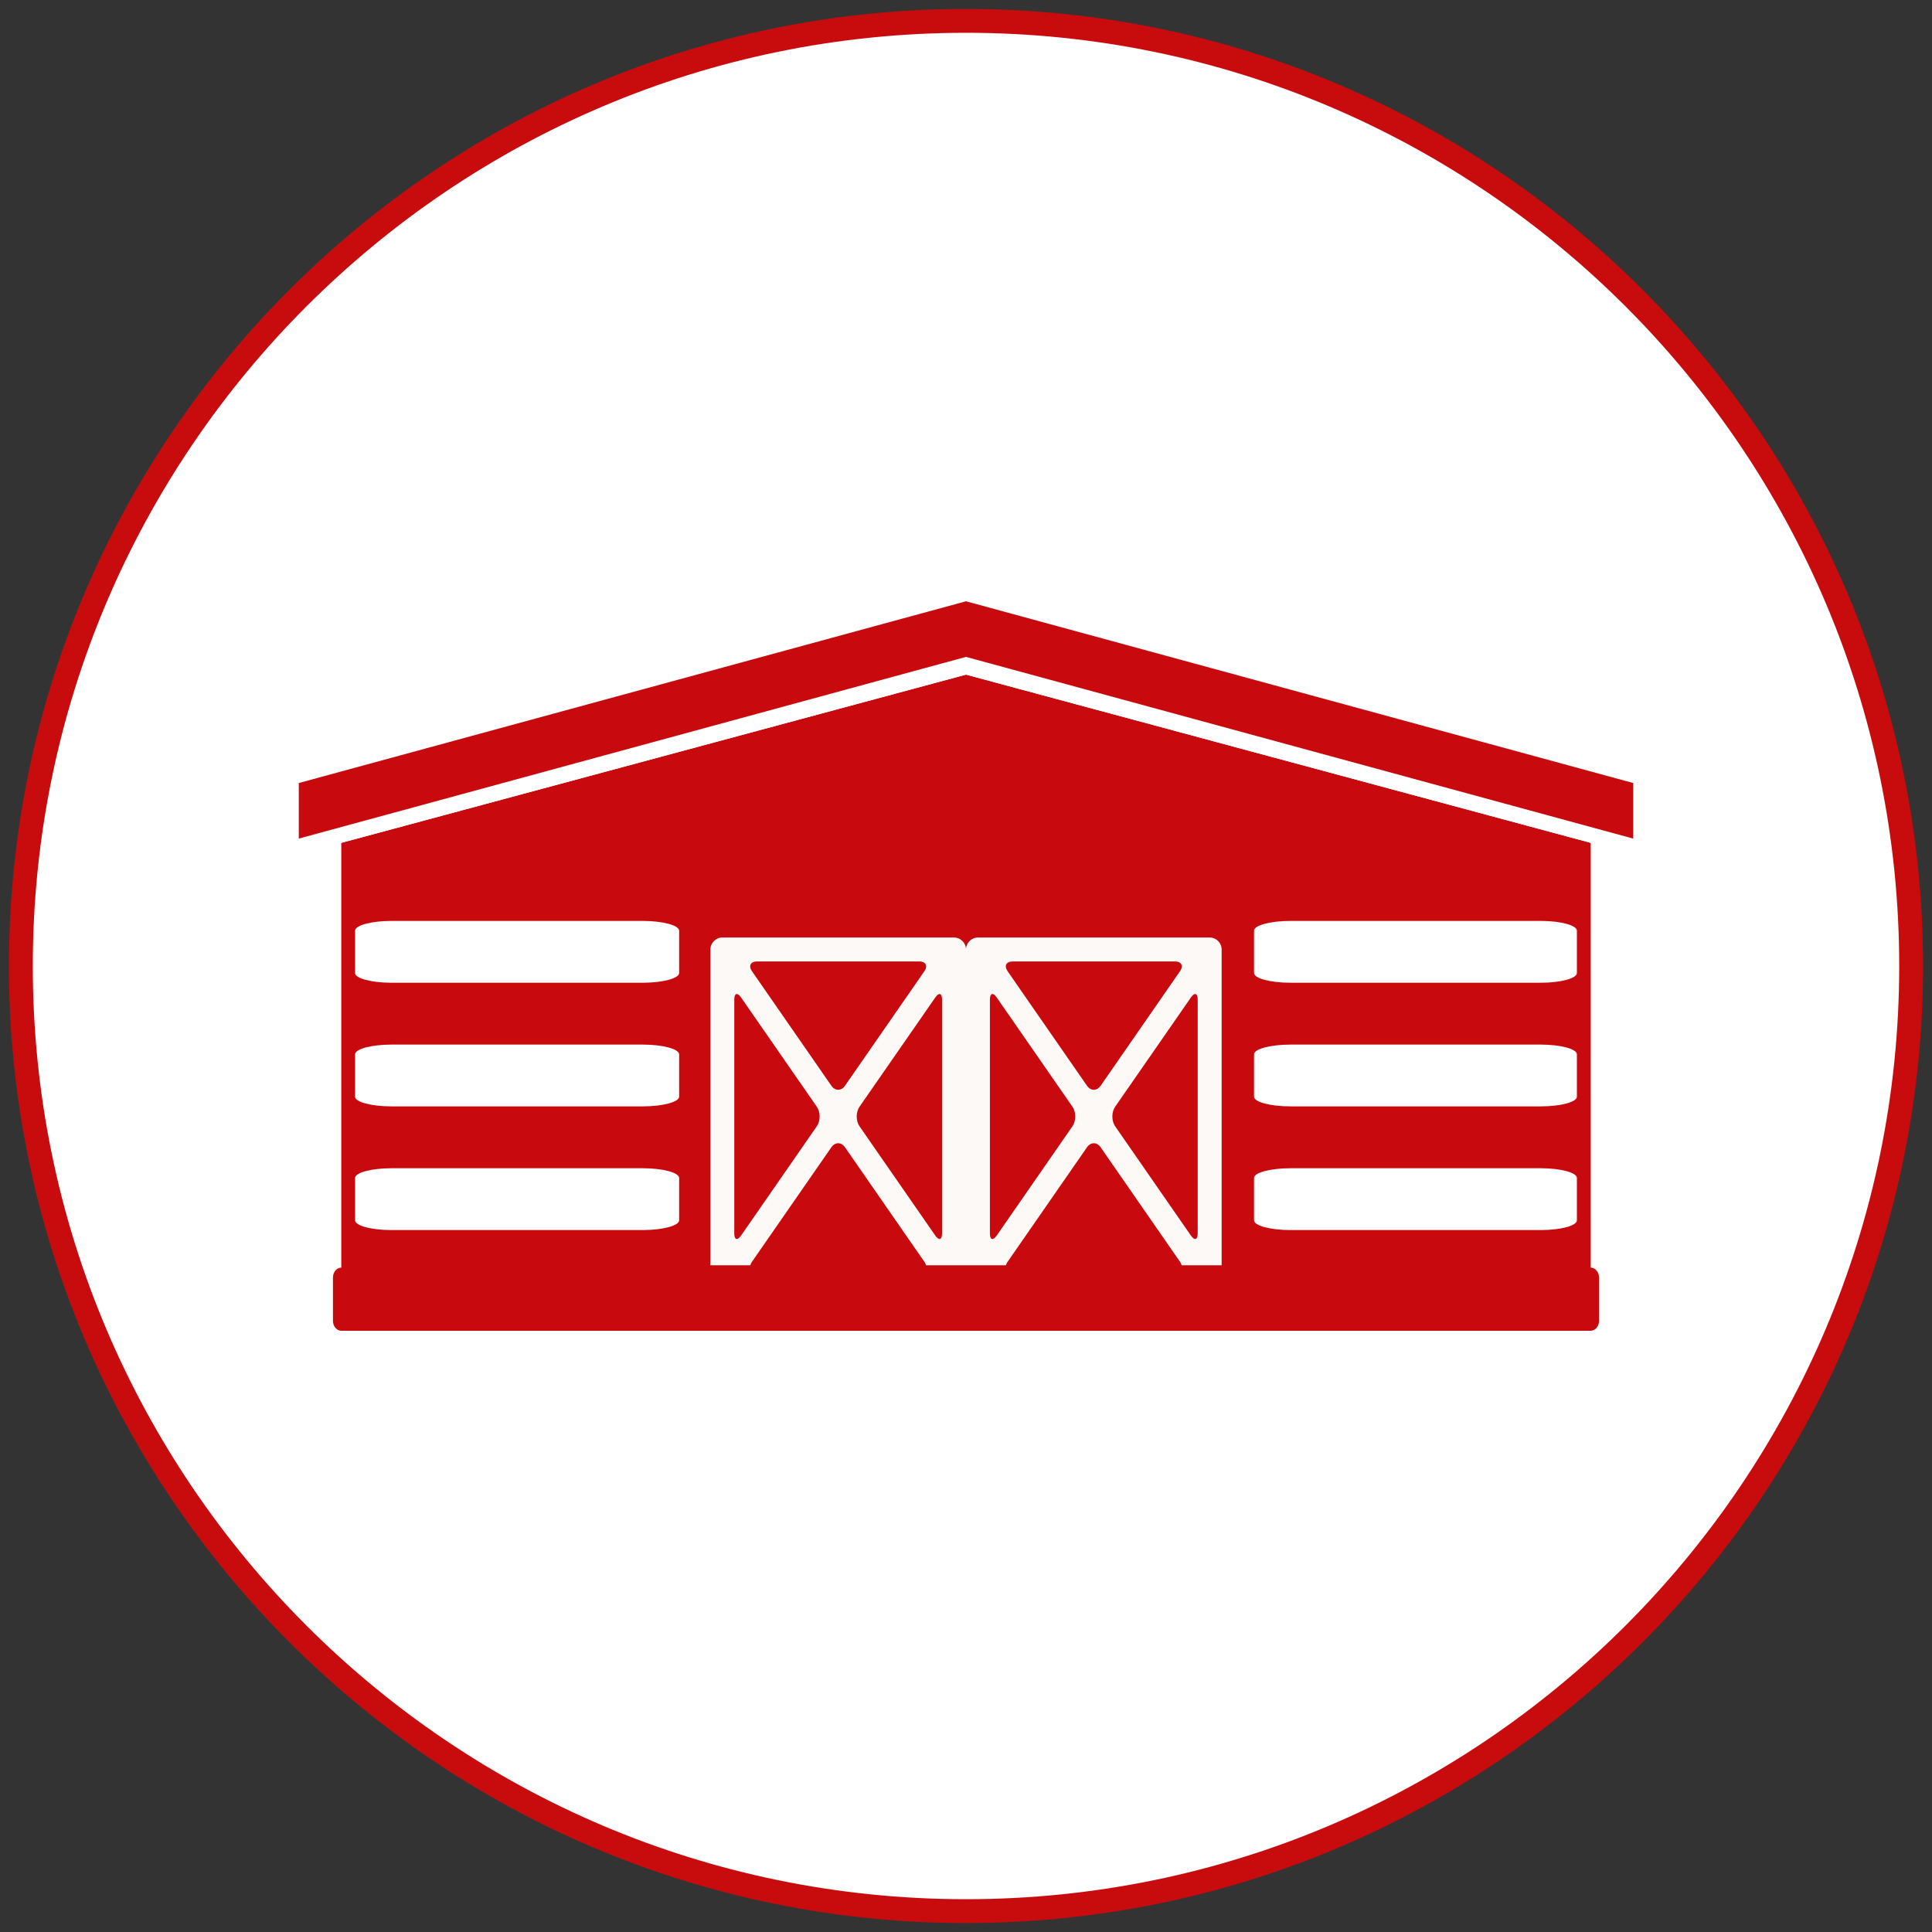 <?xml version="1.0" encoding="utf-8"?>
<!-- Generator: Adobe Illustrator 15.1.0, SVG Export Plug-In . SVG Version: 6.00 Build 0)  -->
<!DOCTYPE svg PUBLIC "-//W3C//DTD SVG 1.1//EN" "http://www.w3.org/Graphics/SVG/1.1/DTD/svg11.dtd">
<svg version="1.1" id="Warstwa_1" xmlns="http://www.w3.org/2000/svg" xmlns:xlink="http://www.w3.org/1999/xlink" x="0px" y="0px"
	 width="81px" height="81px" viewBox="0 0 81 81" enable-background="new 0 0 81 81" xml:space="preserve">
<rect x="0" y="0" width="81" height="81" fill="#333333" stroke="none"/>
<g display="none">
	<path display="inline" fill-rule="evenodd" clip-rule="evenodd" fill="#FFFFFF" stroke="#C80C0D" stroke-miterlimit="22.926" d="
		M40.5,80.125c21.824,0,39.625-17.8,39.625-39.625c0-21.824-17.801-39.625-39.625-39.625S0.875,18.676,0.875,40.5
		C0.875,62.325,18.676,80.125,40.5,80.125z"/>
	<path display="inline" fill-rule="evenodd" clip-rule="evenodd" fill="#FFFFFF" d="M65.238,52.433H15.761
		c-0.323,0-0.589,0.267-0.589,0.589v0.918c0,0.324,0.266,0.589,0.589,0.589h49.478c0.323,0,0.588-0.265,0.588-0.589v-0.918
		C65.826,52.699,65.562,52.433,65.238,52.433z"/>
	<g display="inline">
		<path fill-rule="evenodd" clip-rule="evenodd" fill="#C8090D" d="M53.5,42.639H27.499c-0.332,0-0.603,0.265-0.603,0.589v1.471
			c0,0.324,0.271,0.588,0.603,0.588H53.5c0.332,0,0.604-0.264,0.604-0.588v-1.471C54.104,42.903,53.832,42.639,53.5,42.639z"/>
		<path fill-rule="evenodd" clip-rule="evenodd" fill="#C8090D" d="M65.785,33.163l-25.109-6.68
			c-0.033-0.009-0.063-0.003-0.097-0.005c-0.026-0.006-0.052-0.004-0.079-0.006c-0.028,0.002-0.054,0-0.08,0.006
			c-0.033,0.002-0.063-0.004-0.097,0.005l-25.109,6.68c-0.313,0.084-0.502,0.405-0.418,0.72l0.236,0.887
			c0.083,0.313,0.406,0.501,0.72,0.418l1.712-0.456c-0.036,0.087-0.06,0.177-0.06,0.268v17.434h8.903v-9.661
			c0-0.397,0.266-0.724,0.589-0.724h27.207c0.324,0,0.588,0.326,0.588,0.724v9.661h8.903V34.999c0-0.091-0.024-0.181-0.06-0.268
			l1.711,0.456c0.314,0.083,0.639-0.104,0.721-0.418l0.236-0.887C66.287,33.568,66.099,33.247,65.785,33.163z M33.102,36.331
			c0,0.424-0.265,0.77-0.588,0.77h-8.071c-0.323,0-0.588-0.346-0.588-0.77v-0.354c0-0.424,0.265-0.771,0.588-0.771h8.071
			c0.323,0,0.588,0.347,0.588,0.771V36.331z M45.123,36.331c0,0.424-0.264,0.77-0.588,0.77h-8.071c-0.323,0-0.589-0.346-0.589-0.77
			v-0.354c0-0.424,0.266-0.771,0.589-0.771h8.071c0.324,0,0.588,0.347,0.588,0.771V36.331z M57.145,36.331
			c0,0.424-0.266,0.77-0.59,0.77h-8.069c-0.323,0-0.589-0.346-0.589-0.77v-0.354c0-0.424,0.266-0.771,0.589-0.771h8.069
			c0.324,0,0.59,0.347,0.59,0.771V36.331z"/>
	</g>
</g>
<g display="none">
	<path display="inline" fill-rule="evenodd" clip-rule="evenodd" fill="#FFFFFF" stroke="#C80C0D" stroke-miterlimit="22.926" d="
		M40.5,80.125c21.824,0,39.625-17.8,39.625-39.625c0-21.824-17.801-39.625-39.625-39.625C18.675,0.875,0.875,18.676,0.875,40.5
		C0.875,62.325,18.675,80.125,40.5,80.125z"/>
	<path display="inline" fill-rule="evenodd" clip-rule="evenodd" fill="#FFFFFF" d="M68.51,49.974H12.49
		c-0.366,0-0.667,0.3-0.667,0.667v1.038c0,0.368,0.301,0.667,0.667,0.667h56.02c0.365,0,0.666-0.299,0.666-0.667v-1.038
		C69.176,50.273,68.875,49.974,68.51,49.974z"/>
	<path display="inline" fill-rule="evenodd" clip-rule="evenodd" fill="#C8090D" d="M27.913,49.974v-7.813
		c0-0.353,0.252-0.641,0.562-0.641h24.068c0.309,0,0.561,0.288,0.561,0.641v7.813H27.913z"/>
	<path display="inline" fill-rule="evenodd" clip-rule="evenodd" fill="#C8090D" d="M66.248,43.242h-1.155
		c-0.337,0-0.612-0.3-0.612-0.666v-4.193c0-0.366-0.176-0.897-0.391-1.18c0,0-10.684-14.064-23.6-14.064
		c-12.734,0-23.542,14.066-23.542,14.066c-0.216,0.281-0.393,0.812-0.393,1.178v4.193c0,0.366-0.276,0.666-0.613,0.666H14.77
		c-0.336,0-0.613,0.301-0.613,0.667v6.064h1.786c0.337,0,0.803,0,1.035,0c0.232,0,0.621,0,0.865,0h0.43h0.009h1.76h0.009h6.726
		v-8.749c0-0.395,0.276-0.718,0.613-0.718h26.257c0.336,0,0.612,0.323,0.612,0.718v8.749h6.7h0.01h1.776h0.009h0.432
		c0.238,0,0.627,0,0.864,0c0.236,0,0.706,0,1.043,0h1.769v-6.064C66.861,43.543,66.586,43.242,66.248,43.242z M30.945,36.57
		c0,0.366-0.275,0.666-0.612,0.666H27.38c-0.337,0-0.613-0.3-0.613-0.666v-1.492c0-0.367,0.276-0.666,0.613-0.666h2.953
		c0.337,0,0.612,0.299,0.612,0.666V36.57z M36.771,36.57c0,0.366-0.275,0.666-0.612,0.666h-2.952c-0.337,0-0.613-0.3-0.613-0.666
		v-1.492c0-0.367,0.276-0.666,0.613-0.666h2.952c0.336,0,0.612,0.299,0.612,0.666V36.57z M42.598,36.57
		c0,0.366-0.276,0.666-0.613,0.666h-2.951c-0.336,0-0.613-0.3-0.613-0.666v-1.492c0-0.367,0.277-0.666,0.613-0.666h2.951
		c0.337,0,0.613,0.299,0.613,0.666V36.57z M48.423,36.57c0,0.366-0.275,0.666-0.612,0.666h-2.951c-0.337,0-0.613-0.3-0.613-0.666
		v-1.492c0-0.367,0.276-0.666,0.613-0.666h2.951c0.337,0,0.612,0.299,0.612,0.666V36.57z M54.25,36.57
		c0,0.366-0.276,0.666-0.613,0.666h-2.953c-0.336,0-0.611-0.3-0.611-0.666v-1.492c0-0.367,0.275-0.666,0.611-0.666h2.953
		c0.337,0,0.613,0.299,0.613,0.666V36.57z"/>
</g>
<g display="none">
	<path display="inline" fill-rule="evenodd" clip-rule="evenodd" fill="#FFFFFF" stroke="#C80C0D" stroke-miterlimit="22.926" d="
		M40.5,80.125c21.824,0,39.625-17.8,39.625-39.625c0-21.824-17.801-39.625-39.625-39.625C18.675,0.875,0.875,18.676,0.875,40.5
		C0.875,62.325,18.675,80.125,40.5,80.125z"/>
	<polygon display="inline" fill-rule="evenodd" clip-rule="evenodd" fill="#C8090D" points="40.499,25.984 18.047,33.205 
		18.047,54.146 62.952,54.146 62.952,33.205 	"/>
	<path display="inline" fill-rule="evenodd" clip-rule="evenodd" fill="#C8090D" d="M62.952,51.878H18.047
		c-0.164,0-0.299,0.16-0.299,0.357v1.554c0,0.196,0.135,0.356,0.299,0.356h44.905c0.164,0,0.298-0.16,0.298-0.356v-1.554
		C63.25,52.038,63.116,51.878,62.952,51.878z"/>
	<path display="inline" fill-rule="evenodd" clip-rule="evenodd" fill="#FCF9F7" d="M21.356,48.306h-2.459
		c-0.194,0-0.354,0.157-0.354,0.35v1.523c0,0.192,0.159,0.35,0.354,0.35h2.459c0.192,0,0.354-0.157,0.354-0.35v-1.523
		C21.71,48.463,21.549,48.306,21.356,48.306z"/>
	<path display="inline" fill-rule="evenodd" clip-rule="evenodd" fill="#FCF9F7" d="M21.356,39.417h-2.459
		c-0.194,0-0.354,0.158-0.354,0.351v1.523c0,0.191,0.159,0.35,0.354,0.35h2.459c0.192,0,0.354-0.158,0.354-0.35v-1.523
		C21.71,39.575,21.549,39.417,21.356,39.417z"/>
	<path display="inline" fill-rule="evenodd" clip-rule="evenodd" fill="#FCF9F7" d="M21.356,34.974h-2.459
		c-0.194,0-0.354,0.157-0.354,0.35v1.523c0,0.192,0.159,0.35,0.354,0.35h2.459c0.192,0,0.354-0.157,0.354-0.35v-1.523
		C21.71,35.131,21.549,34.974,21.356,34.974z"/>
	<path display="inline" fill-rule="evenodd" clip-rule="evenodd" fill="#FCF9F7" d="M21.356,43.861h-2.459
		c-0.194,0-0.354,0.158-0.354,0.35v1.524c0,0.191,0.159,0.348,0.354,0.348h2.459c0.192,0,0.354-0.156,0.354-0.348v-1.524
		C21.71,44.02,21.549,43.861,21.356,43.861z"/>
	<path display="inline" fill-rule="evenodd" clip-rule="evenodd" fill="#FCF9F7" d="M59.644,48.306h2.458
		c0.193,0,0.353,0.157,0.353,0.35v1.523c0,0.192-0.159,0.35-0.353,0.35h-2.458c-0.193,0-0.354-0.157-0.354-0.35v-1.523
		C59.289,48.463,59.45,48.306,59.644,48.306z"/>
	<path display="inline" fill-rule="evenodd" clip-rule="evenodd" fill="#FCF9F7" d="M59.644,39.417h2.458
		c0.193,0,0.353,0.158,0.353,0.351v1.523c0,0.191-0.159,0.35-0.353,0.35h-2.458c-0.193,0-0.354-0.158-0.354-0.35v-1.523
		C59.289,39.575,59.45,39.417,59.644,39.417z"/>
	<path display="inline" fill-rule="evenodd" clip-rule="evenodd" fill="#FCF9F7" d="M59.644,34.974h2.458
		c0.193,0,0.353,0.157,0.353,0.35v1.523c0,0.192-0.159,0.35-0.353,0.35h-2.458c-0.193,0-0.354-0.157-0.354-0.35v-1.523
		C59.289,35.131,59.45,34.974,59.644,34.974z"/>
	<path display="inline" fill-rule="evenodd" clip-rule="evenodd" fill="#FCF9F7" d="M59.644,43.861h2.458
		c0.193,0,0.353,0.158,0.353,0.35v1.524c0,0.191-0.159,0.348-0.353,0.348h-2.458c-0.193,0-0.354-0.156-0.354-0.348v-1.524
		C59.289,44.02,59.45,43.861,59.644,43.861z"/>
	<polygon display="inline" fill-rule="evenodd" clip-rule="evenodd" fill="#FFFFFF" points="40.499,25.224 16.521,33.022 
		16.521,33.784 18.047,33.205 40.499,25.984 62.952,33.205 64.479,33.784 64.479,33.022 	"/>
	<polygon display="inline" fill-rule="evenodd" clip-rule="evenodd" fill="#C8090D" points="40.499,22.837 16.521,30.638 
		16.521,33.022 40.499,25.224 64.479,33.022 64.479,30.638 	"/>
	
		<rect x="25.384" y="35.651" display="inline" fill-rule="evenodd" clip-rule="evenodd" fill="#C8090D" width="30.228" height="18.494"/>
	<path display="inline" fill-rule="evenodd" clip-rule="evenodd" fill="#FFFFFF" d="M54.401,36.69H26.595
		c-0.059,0-0.108,0.334-0.108,0.736V38.7c0,0.403,0.05,0.734,0.108,0.734h27.807c0.06,0,0.108-0.331,0.108-0.734v-1.273
		C54.51,37.024,54.461,36.69,54.401,36.69z"/>
	<path display="inline" fill-rule="evenodd" clip-rule="evenodd" fill="#FFFFFF" d="M54.401,40.515H26.595
		c-0.059,0-0.108,0.335-0.108,0.732v1.276c0,0.4,0.05,0.73,0.108,0.73h27.807c0.06,0,0.108-0.33,0.108-0.73v-1.276
		C54.51,40.85,54.461,40.515,54.401,40.515z"/>
	<path display="inline" fill-rule="evenodd" clip-rule="evenodd" fill="#FFFFFF" d="M54.401,44.337H26.595
		c-0.059,0-0.108,0.325-0.108,0.729v1.273c0,0.405,0.05,0.735,0.108,0.735h27.807c0.06,0,0.108-0.33,0.108-0.735v-1.273
		C54.51,44.662,54.461,44.337,54.401,44.337z"/>
	<path display="inline" fill-rule="evenodd" clip-rule="evenodd" fill="#FFFFFF" d="M56.297,33.583H24.699
		c-0.148,0-0.269,0.122-0.269,0.271v1.024c0,0.148,0.12,0.271,0.269,0.271h0.183v18.997h0.502V35.651h30.229v18.494h0.503V35.148
		h0.181c0.146,0,0.268-0.122,0.268-0.271v-1.024C56.564,33.705,56.443,33.583,56.297,33.583z"/>
</g>
<g display="none">
	<path display="inline" fill-rule="evenodd" clip-rule="evenodd" fill="#FFFFFF" stroke="#C80C0D" stroke-miterlimit="22.926" d="
		M40.5,80.125c21.824,0,39.625-17.8,39.625-39.625c0-21.824-17.801-39.625-39.625-39.625C18.675,0.875,0.875,18.676,0.875,40.5
		C0.875,62.325,18.675,80.125,40.5,80.125z"/>
	<polygon display="inline" fill-rule="evenodd" clip-rule="evenodd" fill="#FFFFFF" points="11.61,55.971 17.672,32.762 
		17.673,32.762 40.5,25.03 63.327,32.762 69.39,55.971 61.874,55.971 61.874,55.971 19.125,55.971 19.125,55.968 19.125,55.971 	"/>
	
		<polyline display="inline" fill-rule="evenodd" clip-rule="evenodd" fill="none" stroke="#C8090D" stroke-width="1.417" stroke-miterlimit="22.926" points="
		12.261,53.479 17.672,32.762 40.5,25.03 63.327,32.762 68.738,53.479 	"/>
	
		<rect x="34.599" y="32.762" display="inline" fill-rule="evenodd" clip-rule="evenodd" fill="none" stroke="#C8090D" stroke-width="1.417" stroke-miterlimit="22.926" width="11.802" height="21.636"/>
	
		<path display="inline" fill-rule="evenodd" clip-rule="evenodd" fill="#C8090D" stroke="#FFFFFF" stroke-width="0.216" stroke-miterlimit="22.926" d="
		M69.283,53.479H11.717c-0.21,0-0.382,0.176-0.382,0.393v1.707c0,0.216,0.172,0.392,0.382,0.392h57.566
		c0.21,0,0.383-0.176,0.383-0.392v-1.707C69.666,53.655,69.493,53.479,69.283,53.479z"/>
	
		<line display="inline" fill-rule="evenodd" clip-rule="evenodd" fill="none" stroke="#C8090D" stroke-width="1.417" stroke-miterlimit="22.926" x1="17.673" y1="32.762" x2="17.673" y2="53.479"/>
	
		<line display="inline" fill-rule="evenodd" clip-rule="evenodd" fill="none" stroke="#C8090D" stroke-width="1.417" stroke-miterlimit="22.926" x1="63.326" y1="32.762" x2="63.326" y2="53.479"/>
	
		<line display="inline" fill-rule="evenodd" clip-rule="evenodd" fill="none" stroke="#C8090D" stroke-width="1.417" stroke-miterlimit="22.926" x1="17.673" y1="32.762" x2="63.327" y2="32.762"/>
	
		<line display="inline" fill-rule="evenodd" clip-rule="evenodd" fill="none" stroke="#C8090D" stroke-width="1.417" stroke-miterlimit="22.926" x1="40.5" y1="25.03" x2="40.5" y2="32.762"/>
	
		<line display="inline" fill-rule="evenodd" clip-rule="evenodd" fill="none" stroke="#C8090D" stroke-width="1.417" stroke-miterlimit="22.926" x1="17.673" y1="39.608" x2="34.599" y2="39.608"/>
	
		<line display="inline" fill-rule="evenodd" clip-rule="evenodd" fill="none" stroke="#C8090D" stroke-width="1.417" stroke-miterlimit="22.926" x1="17.673" y1="46.734" x2="34.599" y2="46.734"/>
	
		<line display="inline" fill-rule="evenodd" clip-rule="evenodd" fill="none" stroke="#C8090D" stroke-width="1.417" stroke-miterlimit="22.926" x1="46.4" y1="39.608" x2="63.327" y2="39.608"/>
	
		<line display="inline" fill-rule="evenodd" clip-rule="evenodd" fill="none" stroke="#C8090D" stroke-width="1.417" stroke-miterlimit="22.926" x1="46.4" y1="46.734" x2="63.327" y2="46.734"/>
	<polygon display="inline" fill-rule="evenodd" clip-rule="evenodd" fill="#C8090D" points="35.574,33.883 40.975,33.883 
		35.574,43.76 	"/>
	<polygon display="inline" fill-rule="evenodd" clip-rule="evenodd" fill="#C8090D" points="18.872,33.883 26.981,33.883 
		18.872,37.452 	"/>
	<polygon display="inline" fill-rule="evenodd" clip-rule="evenodd" fill="#C8090D" points="64.22,52.946 64.22,46.313 
		67.139,52.946 	"/>
	<polygon display="inline" fill-rule="evenodd" clip-rule="evenodd" fill="#C8090D" points="16.146,52.946 16.146,46.313 
		13.227,52.946 	"/>
	<polygon display="inline" fill-rule="evenodd" clip-rule="evenodd" fill="#C8090D" points="39.512,29.64 32.375,29.64 
		39.512,26.498 	"/>
	<polygon display="inline" fill-rule="evenodd" clip-rule="evenodd" fill="#C8090D" points="41.438,29.64 48.575,29.64 
		41.438,26.498 	"/>
	<polygon display="inline" fill-rule="evenodd" clip-rule="evenodd" fill="#C8090D" points="47.676,33.883 57.83,33.883 
		47.676,38.353 	"/>
	<polygon display="inline" fill-rule="evenodd" clip-rule="evenodd" fill="#C8090D" points="18.872,40.866 26.981,40.866 
		18.872,44.436 	"/>
	<polygon display="inline" fill-rule="evenodd" clip-rule="evenodd" fill="#C8090D" points="47.676,40.983 57.83,40.983 
		47.676,45.453 	"/>
	<polygon display="inline" fill-rule="evenodd" clip-rule="evenodd" fill="#C8090D" points="18.872,47.969 26.981,47.969 
		18.872,51.538 	"/>
	<polygon display="inline" fill-rule="evenodd" clip-rule="evenodd" fill="#C8090D" points="47.676,47.785 57.83,47.785 
		47.676,52.254 	"/>
</g>
<g>
	<g>
		<path fill-rule="evenodd" clip-rule="evenodd" fill="#FFFFFF" d="M40.5,80.125c21.824,0,39.625-17.8,39.625-39.625
			c0-21.824-17.801-39.625-39.625-39.625C18.675,0.875,0.875,18.676,0.875,40.5C0.875,62.325,18.675,80.125,40.5,80.125z"/>
		<path fill="#C80C0D" d="M40.5,80.625c-22.125,0-40.125-18-40.125-40.125s18-40.125,40.125-40.125s40.125,18,40.125,40.125
			S62.625,80.625,40.5,80.625z M40.5,1.375C18.926,1.375,1.375,18.926,1.375,40.5c0,21.573,17.551,39.125,39.125,39.125
			c21.573,0,39.125-17.552,39.125-39.125C79.625,18.926,62.073,1.375,40.5,1.375z"/>
	</g>
	<polygon fill-rule="evenodd" clip-rule="evenodd" fill="#C8090D" points="40.499,28.284 14.308,35.337 14.308,55.792 
		66.691,55.792 66.691,35.337 	"/>
	<path fill-rule="evenodd" clip-rule="evenodd" fill="#C8090D" d="M66.691,53.146H14.308c-0.191,0-0.349,0.187-0.349,0.417v1.812
		c0,0.23,0.157,0.417,0.349,0.417h52.384c0.191,0,0.348-0.187,0.348-0.417v-1.812C67.039,53.333,66.883,53.146,66.691,53.146z"/>
	<path fill-rule="evenodd" clip-rule="evenodd" fill="#FFFFFF" d="M26.956,48.979H16.404c-0.834,0-1.517,0.183-1.517,0.407v1.777
		c0,0.225,0.683,0.408,1.517,0.408h10.552c0.826,0,1.517-0.184,1.517-0.408v-1.777C28.473,49.162,27.782,48.979,26.956,48.979z"/>
	<path fill-rule="evenodd" clip-rule="evenodd" fill="#FFFFFF" d="M26.956,38.61H16.404c-0.834,0-1.517,0.185-1.517,0.408v1.777
		c0,0.223,0.683,0.407,1.517,0.407h10.552c0.826,0,1.517-0.185,1.517-0.407v-1.777C28.473,38.795,27.782,38.61,26.956,38.61z"/>
	<path fill-rule="evenodd" clip-rule="evenodd" fill="#FFFFFF" d="M26.956,43.795H16.404c-0.834,0-1.517,0.185-1.517,0.407v1.778
		c0,0.223,0.683,0.405,1.517,0.405h10.552c0.826,0,1.517-0.183,1.517-0.405v-1.778C28.473,43.979,27.782,43.795,26.956,43.795z"/>
	<path fill-rule="evenodd" clip-rule="evenodd" fill="#FFFFFF" d="M54.09,48.979h10.515c0.827,0,1.507,0.183,1.507,0.407v1.777
		c0,0.225-0.68,0.408-1.507,0.408H54.09c-0.826,0-1.514-0.184-1.514-0.408v-1.777C52.576,49.162,53.264,48.979,54.09,48.979z"/>
	<path fill-rule="evenodd" clip-rule="evenodd" fill="#FFFFFF" d="M54.09,38.61h10.515c0.827,0,1.507,0.185,1.507,0.408v1.777
		c0,0.223-0.68,0.407-1.507,0.407H54.09c-0.826,0-1.514-0.185-1.514-0.407v-1.777C52.576,38.795,53.264,38.61,54.09,38.61z"/>
	<path fill-rule="evenodd" clip-rule="evenodd" fill="#FFFFFF" d="M54.09,43.795h10.515c0.827,0,1.507,0.185,1.507,0.407v1.778
		c0,0.223-0.68,0.405-1.507,0.405H54.09c-0.826,0-1.514-0.183-1.514-0.405v-1.778C52.576,43.979,53.264,43.795,54.09,43.795z"/>
	<polygon fill-rule="evenodd" clip-rule="evenodd" fill="#FFFFFF" points="40.499,27.54 12.527,35.158 12.527,35.902 14.308,35.337 
		40.499,28.284 66.691,35.337 68.473,35.902 68.473,35.158 	"/>
	<polygon fill-rule="evenodd" clip-rule="evenodd" fill="#C8090D" points="40.499,25.209 12.527,32.829 12.527,35.158 40.499,27.54 
		68.473,35.158 68.473,32.829 	"/>
	<path fill-rule="evenodd" clip-rule="evenodd" fill="#FCF9F7" d="M31.46,53.047c0.012-0.043,0.027-0.089,0.06-0.136l3.335-4.81
		c0.157-0.226,0.415-0.226,0.572,0l3.334,4.81c0.034,0.047,0.049,0.093,0.061,0.136h1.678V39.808c0-0.276-0.226-0.502-0.501-0.502
		h-9.715c-0.275,0-0.501,0.226-0.501,0.502v13.239H31.46L31.46,53.047z M39.496,41.911v9.799c0,0.275-0.128,0.315-0.285,0.09
		l-3.175-4.578c-0.157-0.225-0.157-0.597,0-0.823l3.175-4.577C39.368,41.595,39.496,41.636,39.496,41.911L39.496,41.911z
		 M31.742,40.309h6.797c0.275,0,0.373,0.186,0.215,0.411l-3.327,4.8c-0.157,0.226-0.415,0.226-0.572,0l-3.327-4.8
		C31.369,40.494,31.467,40.309,31.742,40.309L31.742,40.309z M30.785,41.911c0-0.275,0.128-0.316,0.285-0.09l3.174,4.577
		c0.158,0.227,0.158,0.599,0,0.823L31.07,51.8c-0.157,0.226-0.285,0.186-0.285-0.09V41.911z"/>
	<path fill-rule="evenodd" clip-rule="evenodd" fill="#FCF9F7" d="M42.177,53.047c0.013-0.043,0.027-0.089,0.061-0.136l3.334-4.81
		c0.158-0.226,0.416-0.226,0.573,0l3.334,4.81c0.033,0.047,0.049,0.093,0.061,0.136h1.678V39.808c0-0.276-0.226-0.502-0.501-0.502
		h-9.715c-0.276,0-0.502,0.226-0.502,0.502v13.239H42.177L42.177,53.047z M50.214,41.911v9.799c0,0.275-0.128,0.315-0.286,0.09
		l-3.174-4.578c-0.157-0.225-0.157-0.597,0-0.823l3.174-4.577C50.086,41.595,50.214,41.636,50.214,41.911L50.214,41.911z
		 M42.46,40.309h6.796c0.276,0,0.373,0.186,0.216,0.411l-3.327,4.8c-0.157,0.226-0.415,0.226-0.573,0l-3.327-4.8
		C42.087,40.494,42.185,40.309,42.46,40.309L42.46,40.309z M41.502,41.911c0-0.275,0.129-0.316,0.286-0.09l3.174,4.577
		c0.157,0.227,0.157,0.599,0,0.823L41.788,51.8c-0.157,0.226-0.286,0.186-0.286-0.09V41.911z"/>
</g>
</svg>
